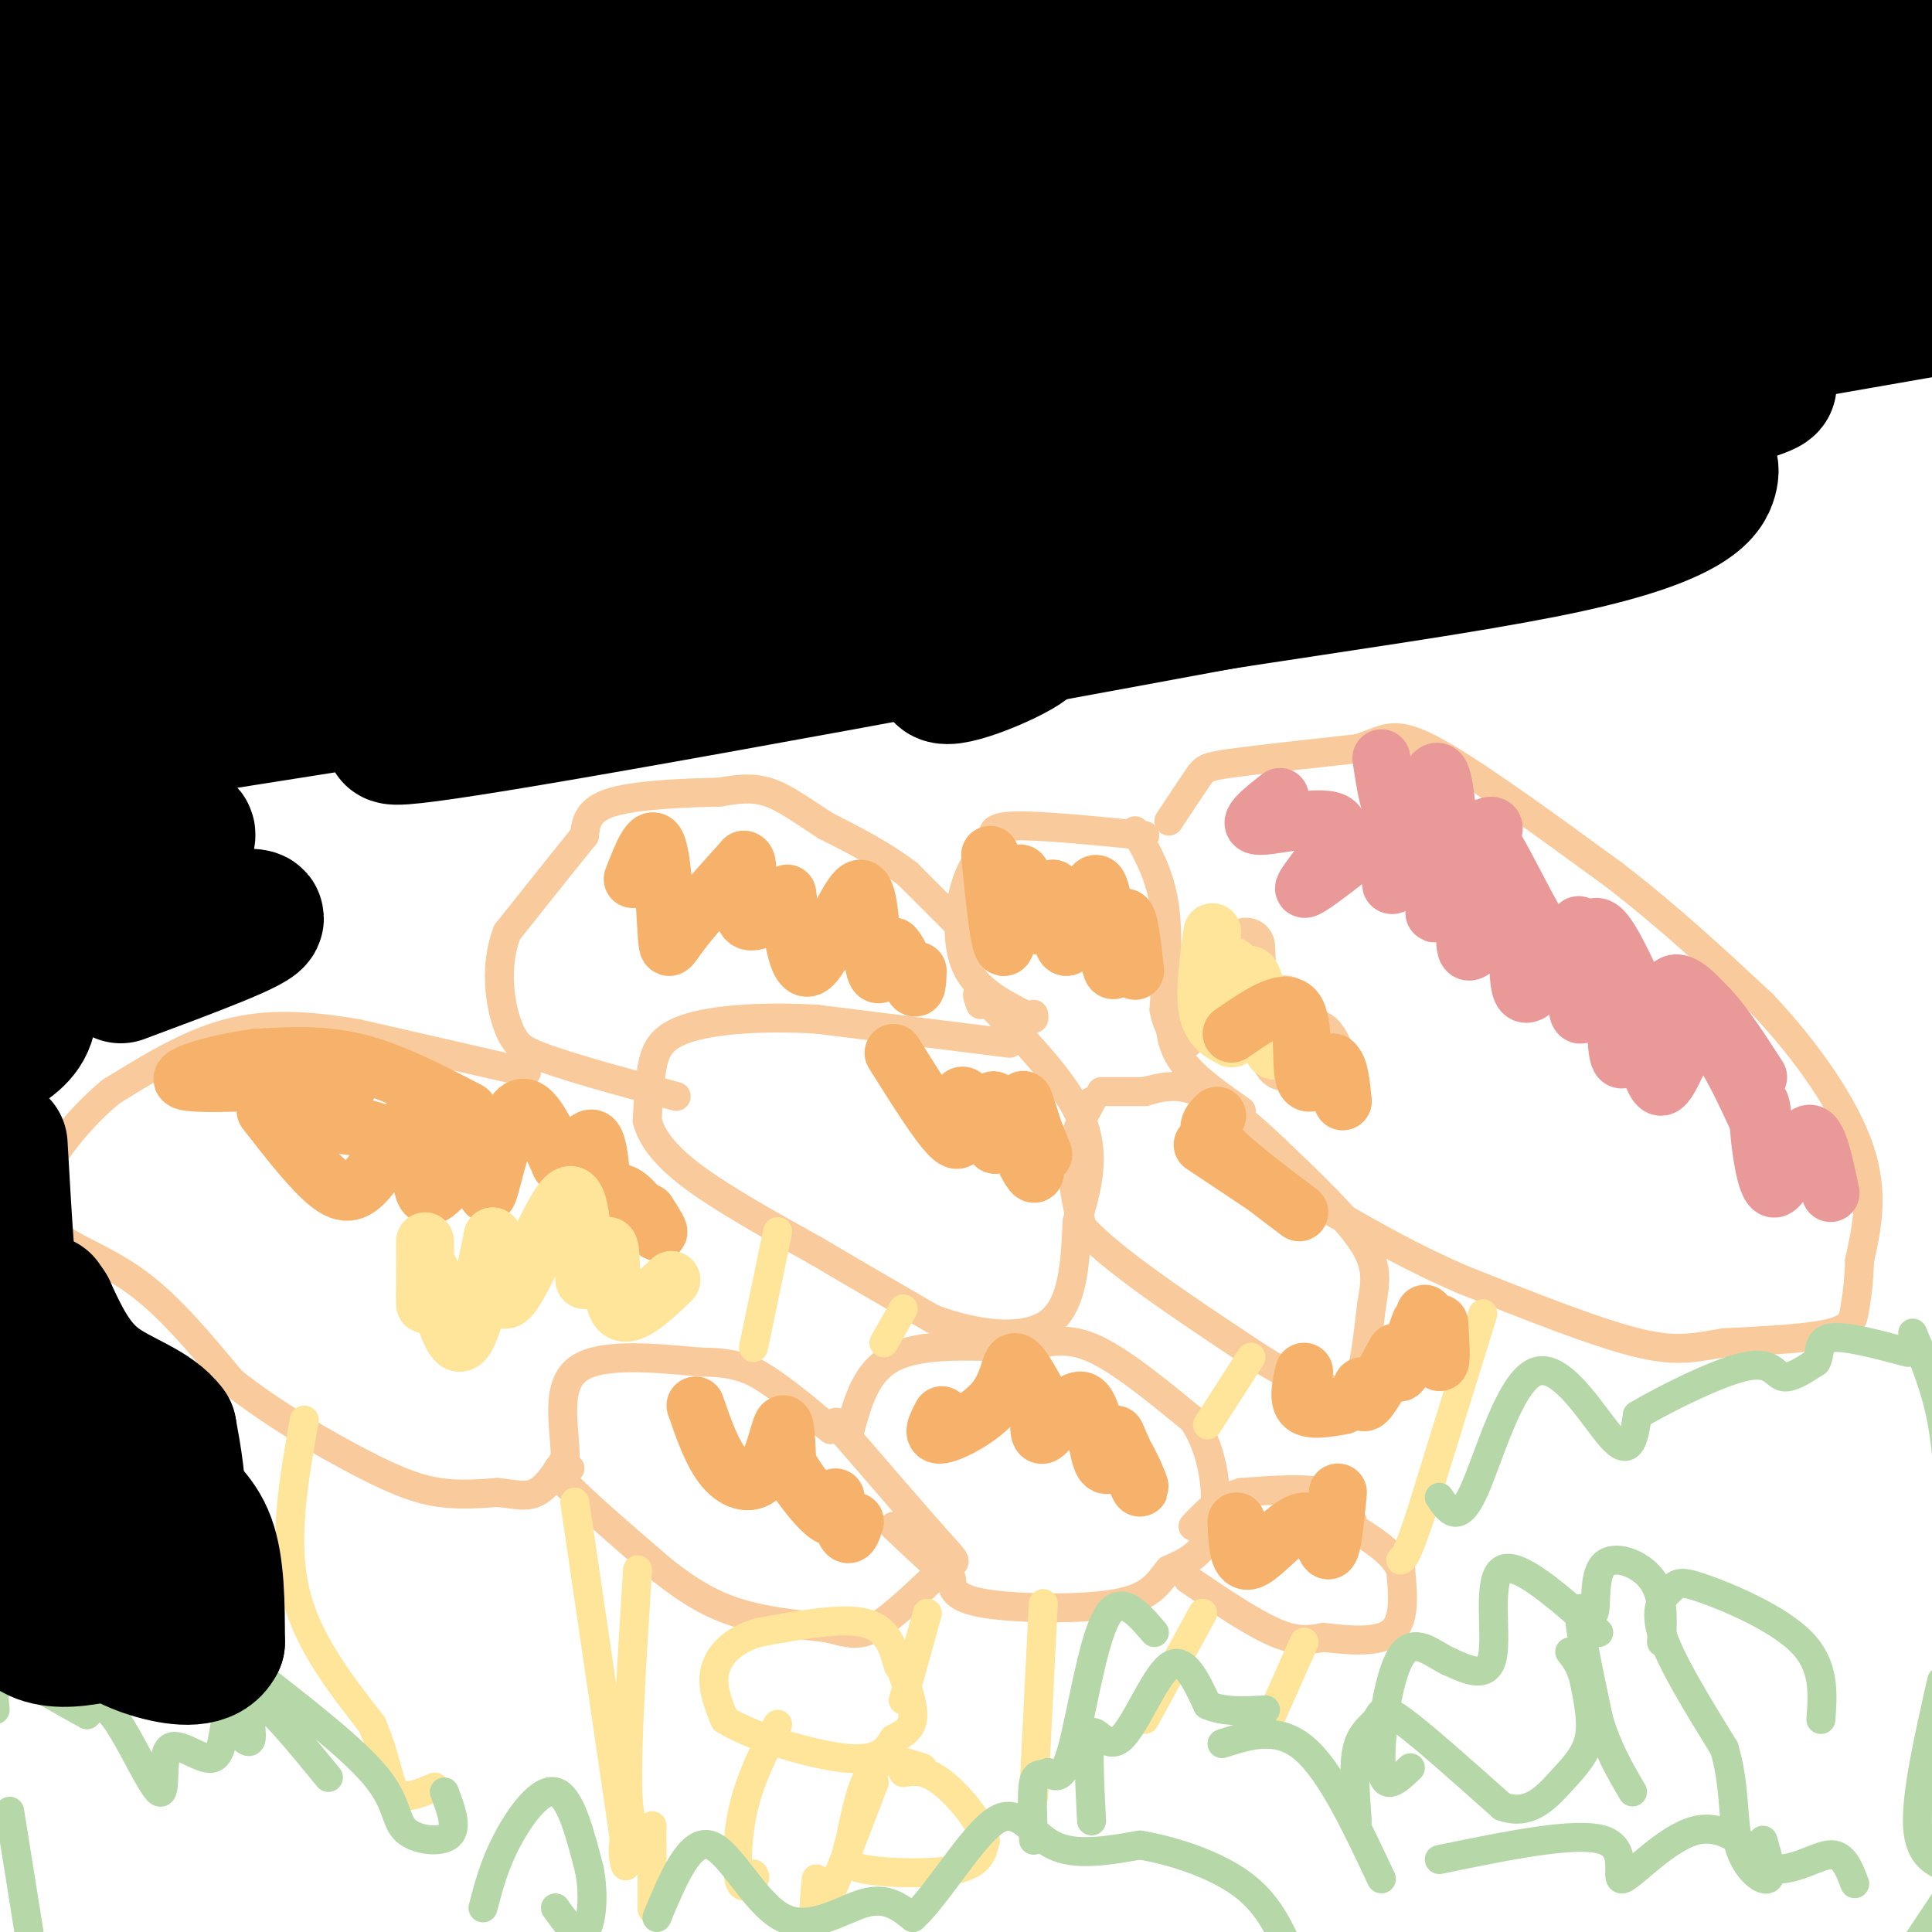 <svg viewBox='0 0 400 400' version='1.1' xmlns='http://www.w3.org/2000/svg' xmlns:xlink='http://www.w3.org/1999/xlink'><g fill='none' stroke='#f9cb9c' stroke-width='6' stroke-linecap='round' stroke-linejoin='round'><path d='M202,195c0.000,0.000 -14.000,-14.000 -14,-14'/><path d='M188,181c-5.167,-4.000 -11.083,-7.000 -17,-10'/><path d='M171,171c-4.867,-3.111 -8.533,-5.889 -12,-7c-3.467,-1.111 -6.733,-0.556 -10,0'/><path d='M149,164c-6.178,0.133 -16.622,0.467 -22,2c-5.378,1.533 -5.689,4.267 -6,7'/><path d='M121,173c-3.667,4.500 -9.833,12.250 -16,20'/><path d='M105,193c-2.711,7.067 -1.489,14.733 0,19c1.489,4.267 3.244,5.133 5,6'/><path d='M110,218c5.833,2.500 17.917,5.750 30,9'/><path d='M109,222c0.000,0.000 -35.000,-8.000 -35,-8'/><path d='M74,214c-10.378,-1.778 -18.822,-2.222 -27,0c-8.178,2.222 -16.089,7.111 -24,12'/><path d='M23,226c-7.511,6.133 -14.289,15.467 -16,21c-1.711,5.533 1.644,7.267 5,9'/><path d='M12,256c3.711,2.733 10.489,5.067 17,10c6.511,4.933 12.756,12.467 19,20'/><path d='M48,286c8.238,6.583 19.333,13.042 27,17c7.667,3.958 11.905,5.417 16,6c4.095,0.583 8.048,0.292 12,0'/><path d='M103,309c3.378,0.311 5.822,1.089 8,0c2.178,-1.089 4.089,-4.044 6,-7'/><path d='M117,302c0.222,-5.000 -2.222,-14.000 2,-18c4.222,-4.000 15.111,-3.000 26,-2'/><path d='M145,282c6.167,0.000 8.583,1.000 11,2'/><path d='M156,284c4.500,2.333 10.250,7.167 16,12'/><path d='M118,304c-2.083,-0.250 -4.167,-0.500 -1,3c3.167,3.500 11.583,10.750 20,18'/><path d='M137,325c5.867,4.667 10.533,7.333 16,9c5.467,1.667 11.733,2.333 18,3'/><path d='M171,337c4.400,1.000 6.400,2.000 10,0c3.600,-2.000 8.800,-7.000 14,-12'/><path d='M195,325c3.067,-1.956 3.733,-0.844 0,-5c-3.733,-4.156 -11.867,-13.578 -20,-23'/><path d='M175,297c-3.333,-4.000 -1.667,-2.500 0,-1'/><path d='M176,296c1.667,-6.083 3.333,-12.167 9,-15c5.667,-2.833 15.333,-2.417 25,-2'/><path d='M210,279c6.511,-0.978 10.289,-2.422 16,0c5.711,2.422 13.356,8.711 21,15'/><path d='M247,294c4.556,6.822 5.444,16.378 4,22c-1.444,5.622 -5.222,7.311 -9,9'/><path d='M242,325c-2.357,2.917 -3.750,5.708 -11,7c-7.250,1.292 -20.357,1.083 -27,0c-6.643,-1.083 -6.821,-3.042 -7,-5'/><path d='M197,327c-3.167,-2.667 -7.583,-6.833 -12,-11'/><path d='M280,315c-1.083,-2.500 -2.167,-5.000 -6,-6c-3.833,-1.000 -10.417,-0.500 -17,0'/><path d='M257,309c-4.500,1.167 -7.250,4.083 -10,7'/><path d='M246,327c6.667,4.500 13.333,9.000 18,11c4.667,2.000 7.333,1.500 10,1'/><path d='M274,339c4.578,0.511 11.022,1.289 14,-1c2.978,-2.289 2.489,-7.644 2,-13'/><path d='M290,325c-1.667,-3.833 -6.833,-6.917 -12,-10'/><path d='M226,228c-1.833,3.333 -3.667,6.667 -4,11c-0.333,4.333 0.833,9.667 2,15'/><path d='M224,254c6.167,6.833 20.583,16.417 35,26'/><path d='M259,280c8.333,5.500 11.667,6.250 15,7'/><path d='M274,287c3.756,1.844 5.644,2.956 7,0c1.356,-2.956 2.178,-9.978 3,-17'/><path d='M284,270c0.822,-4.689 1.378,-7.911 -2,-13c-3.378,-5.089 -10.689,-12.044 -18,-19'/><path d='M264,238c-5.867,-5.622 -11.533,-10.178 -16,-12c-4.467,-1.822 -7.733,-0.911 -11,0'/><path d='M237,226c-3.333,0.000 -6.167,0.000 -9,0'/><path d='M209,216c0.000,0.000 -40.000,-5.000 -40,-5'/><path d='M169,211c-11.893,-0.667 -21.625,0.167 -27,2c-5.375,1.833 -6.393,4.667 -7,8c-0.607,3.333 -0.804,7.167 -1,11'/><path d='M134,232c0.956,3.711 3.844,7.489 10,12c6.156,4.511 15.578,9.756 25,15'/><path d='M169,259c8.167,4.833 16.083,9.417 24,14'/><path d='M193,273c8.800,3.333 18.800,4.667 24,1c5.200,-3.667 5.600,-12.333 6,-21'/><path d='M223,253c2.000,-6.867 4.000,-13.533 1,-21c-3.000,-7.467 -11.000,-15.733 -19,-24'/><path d='M205,208c-3.500,-4.000 -2.750,-2.000 -2,0'/><path d='M237,173c-10.917,-1.083 -21.833,-2.167 -27,-2c-5.167,0.167 -4.583,1.583 -4,3'/><path d='M206,174c-1.833,1.607 -4.417,4.125 -6,9c-1.583,4.875 -2.167,12.107 0,17c2.167,4.893 7.083,7.446 12,10'/><path d='M212,210c2.333,1.667 2.167,0.833 2,0'/><path d='M235,172c2.500,4.417 5.000,8.833 6,15c1.000,6.167 0.500,14.083 0,22'/><path d='M241,209c0.833,4.833 2.917,5.917 5,7'/><path d='M242,170c2.333,-3.533 4.667,-7.067 6,-9c1.333,-1.933 1.667,-2.267 7,-3c5.333,-0.733 15.667,-1.867 26,-3'/><path d='M281,155c5.689,-1.622 6.911,-4.178 15,0c8.089,4.178 23.044,15.089 38,26'/><path d='M334,181c11.500,8.833 21.250,17.917 31,27'/><path d='M365,208c9.267,9.844 16.933,20.956 20,30c3.067,9.044 1.533,16.022 0,23'/><path d='M385,261c-0.190,5.548 -0.667,7.917 -1,10c-0.333,2.083 -0.524,3.881 -5,5c-4.476,1.119 -13.238,1.560 -22,2'/><path d='M357,278c-5.822,0.889 -9.378,2.111 -18,0c-8.622,-2.111 -22.311,-7.556 -36,-13'/><path d='M303,265c-10.500,-4.500 -18.750,-9.250 -27,-14'/><path d='M242,210c0.250,3.333 0.500,6.667 3,10c2.500,3.333 7.250,6.667 12,10'/></g>
<g fill='none' stroke='#ffe599' stroke-width='6' stroke-linecap='round' stroke-linejoin='round'><path d='M259,281c0.000,0.000 -9.000,14.000 -9,14'/><path d='M307,272c0.000,0.000 -13.000,42.000 -13,42'/><path d='M294,314c-2.833,8.500 -3.417,8.750 -4,9'/><path d='M249,334c0.000,0.000 -12.000,22.000 -12,22'/><path d='M270,340c0.000,0.000 -8.000,18.000 -8,18'/><path d='M192,334c0.000,0.000 -5.000,18.000 -5,18'/><path d='M216,332c0.000,0.000 -2.000,40.000 -2,40'/><path d='M186,345c-1.083,-3.917 -2.167,-7.833 -7,-9c-4.833,-1.167 -13.417,0.417 -22,2'/><path d='M157,338c-5.511,1.644 -8.289,4.756 -9,8c-0.711,3.244 0.644,6.622 2,10'/><path d='M150,356c5.422,3.511 17.978,7.289 25,8c7.022,0.711 8.511,-1.644 10,-4'/><path d='M185,360c2.578,-1.244 4.022,-2.356 4,-5c-0.022,-2.644 -1.511,-6.822 -3,-11'/><path d='M191,366c-3.750,-1.250 -7.500,-2.500 -10,0c-2.500,2.500 -3.750,8.750 -5,15'/><path d='M176,381c-1.155,3.607 -1.542,5.125 3,6c4.542,0.875 14.012,1.107 19,0c4.988,-1.107 5.494,-3.554 6,-6'/><path d='M204,381c-0.711,-3.511 -5.489,-9.289 -9,-12c-3.511,-2.711 -5.756,-2.356 -8,-2'/><path d='M161,357c-2.778,5.511 -5.556,11.022 -7,17c-1.444,5.978 -1.556,12.422 -1,15c0.556,2.578 1.778,1.289 3,0'/><path d='M156,389c0.500,-0.167 0.250,-0.583 0,-1'/><path d='M181,369c-4.500,11.833 -9.000,23.667 -11,27c-2.000,3.333 -1.500,-1.833 -1,-7'/><path d='M132,325c-1.167,18.500 -2.333,37.000 -2,46c0.333,9.000 2.167,8.500 4,8'/><path d='M134,379c0.667,1.333 0.333,0.667 0,0'/><path d='M135,378c0.000,7.750 0.000,15.500 0,17c0.000,1.500 0.000,-3.250 0,-8'/><path d='M63,294c-2.167,12.250 -4.333,24.500 -2,35c2.333,10.500 9.167,19.250 16,28'/><path d='M77,357c3.244,7.511 3.356,12.289 5,14c1.644,1.711 4.822,0.356 8,-1'/><path d='M119,311c0.000,0.000 10.000,68.000 10,68'/><path d='M129,379c1.422,11.600 -0.022,6.600 0,4c0.022,-2.600 1.511,-2.800 3,-3'/><path d='M161,255c0.000,0.000 -5.000,24.000 -5,24'/><path d='M187,271c0.000,0.000 -4.000,7.000 -4,7'/></g>
<g fill='none' stroke='#ea9999' stroke-width='12' stroke-linecap='round' stroke-linejoin='round'><path d='M265,165c-3.827,3.012 -7.655,6.024 -4,6c3.655,-0.024 14.792,-3.083 16,0c1.208,3.083 -7.512,12.310 -7,13c0.512,0.690 10.256,-7.155 20,-15'/><path d='M290,169c2.995,-0.107 0.483,7.126 -1,11c-1.483,3.874 -1.938,4.389 3,1c4.938,-3.389 15.268,-10.683 17,-10c1.732,0.683 -5.134,9.341 -12,18'/><path d='M297,189c-0.413,0.966 4.555,-5.620 6,-4c1.445,1.620 -0.633,11.444 1,12c1.633,0.556 6.978,-8.158 9,-7c2.022,1.158 0.721,12.188 2,15c1.279,2.812 5.140,-2.594 9,-8'/><path d='M324,197c2.164,-3.378 3.074,-7.822 3,-4c-0.074,3.822 -1.133,15.911 0,17c1.133,1.089 4.459,-8.822 6,-8c1.541,0.822 1.297,12.378 2,16c0.703,3.622 2.351,-0.689 4,-5'/><path d='M339,213c1.417,2.810 2.958,12.333 5,12c2.042,-0.333 4.583,-10.524 8,-11c3.417,-0.476 7.708,8.762 12,18'/><path d='M364,232c1.770,0.861 0.196,-5.986 0,-3c-0.196,2.986 0.986,15.804 3,17c2.014,1.196 4.861,-9.230 7,-11c2.139,-1.770 3.569,5.115 5,12'/><path d='M286,157c0.561,3.748 1.123,7.496 2,10c0.877,2.504 2.070,3.764 4,1c1.930,-2.764 4.596,-9.552 6,-8c1.404,1.552 1.544,11.443 3,15c1.456,3.557 4.228,0.778 7,-2'/><path d='M308,173c4.143,6.019 11.000,22.066 15,25c4.000,2.934 5.144,-7.244 8,-6c2.856,1.244 7.423,13.912 10,17c2.577,3.088 3.165,-3.403 5,-5c1.835,-1.597 4.918,1.702 8,5'/><path d='M354,209c3.000,3.167 6.500,8.583 10,14'/></g>
<g fill='none' stroke='#f9cb9c' stroke-width='12' stroke-linecap='round' stroke-linejoin='round'><path d='M258,196c0.345,7.679 0.690,15.357 0,14c-0.690,-1.357 -2.417,-11.750 -1,-10c1.417,1.750 5.976,15.643 8,19c2.024,3.357 1.512,-3.821 1,-11'/><path d='M266,208c0.726,1.750 2.042,11.625 3,13c0.958,1.375 1.560,-5.750 3,-6c1.440,-0.250 3.720,6.375 6,13'/></g>
<g fill='none' stroke='#ffe599' stroke-width='12' stroke-linecap='round' stroke-linejoin='round'><path d='M255,200c0.726,4.488 1.452,8.976 2,8c0.548,-0.976 0.917,-7.417 2,-6c1.083,1.417 2.881,10.690 4,14c1.119,3.310 1.560,0.655 2,-2'/><path d='M251,193c-0.833,6.167 -1.667,12.333 -1,16c0.667,3.667 2.833,4.833 5,6'/></g>
<g fill='none' stroke='#f6b26b' stroke-width='12' stroke-linecap='round' stroke-linejoin='round'><path d='M205,177c0.994,10.065 1.988,20.131 3,19c1.012,-1.131 2.042,-13.458 3,-15c0.958,-1.542 1.845,7.702 3,10c1.155,2.298 2.577,-2.351 4,-7'/><path d='M218,184c0.973,2.726 1.405,13.040 3,12c1.595,-1.040 4.352,-13.434 6,-13c1.648,0.434 2.185,13.695 3,17c0.815,3.305 1.907,-3.348 3,-10'/><path d='M233,190c0.833,0.167 1.417,5.583 2,11'/><path d='M255,214c5.400,-3.733 10.800,-7.467 13,-5c2.200,2.467 1.200,11.133 2,14c0.800,2.867 3.400,-0.067 6,-3'/><path d='M276,220c1.333,0.833 1.667,4.417 2,8'/><path d='M131,182c1.899,-4.905 3.798,-9.810 5,-7c1.202,2.810 1.708,13.333 2,18c0.292,4.667 0.369,3.476 3,0c2.631,-3.476 7.815,-9.238 13,-15'/><path d='M154,178c1.756,0.111 -0.356,7.889 0,11c0.356,3.111 3.178,1.556 6,0'/><path d='M163,185c1.048,8.649 2.095,17.298 5,15c2.905,-2.298 7.667,-15.542 10,-16c2.333,-0.458 2.238,11.869 3,16c0.762,4.131 2.381,0.065 4,-4'/><path d='M185,196c1.467,1.289 3.133,6.511 4,8c0.867,1.489 0.933,-0.756 1,-3'/><path d='M55,230c4.748,6.097 9.496,12.195 13,15c3.504,2.805 5.764,2.319 9,-2c3.236,-4.319 7.448,-12.470 9,-11c1.552,1.470 0.443,12.563 2,15c1.557,2.437 5.778,-3.781 10,-10'/><path d='M98,237c2.293,-3.033 3.027,-5.617 3,-2c-0.027,3.617 -0.815,13.435 0,12c0.815,-1.435 3.233,-14.124 6,-17c2.767,-2.876 5.884,4.062 9,11'/><path d='M116,241c2.879,-0.352 5.576,-6.734 7,-5c1.424,1.734 1.576,11.582 2,14c0.424,2.418 1.121,-2.595 3,-3c1.879,-0.405 4.939,3.797 8,8'/><path d='M136,255c1.000,0.667 -0.500,-1.667 -2,-4'/><path d='M97,230c-7.833,-4.083 -15.667,-8.167 -23,-10c-7.333,-1.833 -14.167,-1.417 -21,-1'/><path d='M53,219c-8.393,1.060 -18.875,4.208 -14,5c4.875,0.792 25.107,-0.774 31,0c5.893,0.774 -2.554,3.887 -11,7'/><path d='M59,231c2.200,1.444 13.200,1.556 18,3c4.800,1.444 3.400,4.222 2,7'/><path d='M144,291c1.744,5.036 3.488,10.071 6,13c2.512,2.929 5.792,3.750 8,1c2.208,-2.750 3.345,-9.071 4,-10c0.655,-0.929 0.827,3.536 1,8'/><path d='M163,303c2.158,4.089 7.053,10.313 9,11c1.947,0.687 0.947,-4.161 1,-4c0.053,0.161 1.158,5.332 2,7c0.842,1.668 1.421,-0.166 2,-2'/><path d='M195,293c-1.155,2.202 -2.310,4.405 0,4c2.310,-0.405 8.083,-3.417 11,-7c2.917,-3.583 2.976,-7.738 4,-8c1.024,-0.262 3.012,3.369 5,7'/><path d='M215,289c0.566,3.517 -0.518,8.809 1,8c1.518,-0.809 5.640,-7.718 8,-7c2.360,0.718 2.960,9.062 4,12c1.040,2.938 2.520,0.469 4,-2'/><path d='M232,300c1.733,1.956 4.067,7.844 4,8c-0.067,0.156 -2.533,-5.422 -5,-11'/><path d='M185,218c5.533,8.822 11.067,17.644 13,18c1.933,0.356 0.267,-7.756 1,-9c0.733,-1.244 3.867,4.378 7,10'/><path d='M206,237c0.560,-1.640 -1.541,-10.738 0,-9c1.541,1.738 6.722,14.314 8,15c1.278,0.686 -1.349,-10.518 -2,-14c-0.651,-3.482 0.675,0.759 2,5'/><path d='M214,234c0.667,1.667 1.333,3.333 2,5'/><path d='M256,315c0.161,4.536 0.321,9.071 3,8c2.679,-1.071 7.875,-7.750 11,-8c3.125,-0.250 4.179,5.929 5,6c0.821,0.071 1.411,-5.964 2,-12'/><path d='M270,284c-0.667,2.917 -1.333,5.833 0,7c1.333,1.167 4.667,0.583 8,0'/><path d='M282,287c-0.083,2.083 -0.167,4.167 1,3c1.167,-1.167 3.583,-5.583 6,-10'/><path d='M289,280c0.083,2.500 0.167,5.000 1,4c0.833,-1.000 2.417,-5.500 4,-10'/><path d='M295,272c1.250,4.833 2.500,9.667 3,10c0.500,0.333 0.250,-3.833 0,-8'/><path d='M249,237c0.000,0.000 12.000,8.000 12,8'/><path d='M252,231c-1.417,1.333 -2.833,2.667 0,6c2.833,3.333 9.917,8.667 17,14'/></g>
<g fill='none' stroke='#ffe599' stroke-width='12' stroke-linecap='round' stroke-linejoin='round'><path d='M88,257c0.024,6.863 0.048,13.726 0,13c-0.048,-0.726 -0.167,-9.042 1,-7c1.167,2.042 3.619,14.440 6,15c2.381,0.560 4.690,-10.720 7,-22'/><path d='M102,256c1.095,0.988 0.333,14.458 3,13c2.667,-1.458 8.762,-17.845 12,-21c3.238,-3.155 3.619,6.923 4,17'/><path d='M121,265c1.762,0.202 4.167,-7.792 5,-7c0.833,0.792 0.095,10.369 2,13c1.905,2.631 6.452,-1.685 11,-6'/></g>
<g fill='none' stroke='#b6d7a8' stroke-width='6' stroke-linecap='round' stroke-linejoin='round'><path d='M68,368c-6.333,-7.733 -12.667,-15.467 -15,-16c-2.333,-0.533 -0.667,6.133 -1,8c-0.333,1.867 -2.667,-1.067 -5,-4'/><path d='M47,356c-0.906,1.524 -0.671,7.334 -3,8c-2.329,0.666 -7.222,-3.811 -9,-2c-1.778,1.811 -0.440,9.911 -2,9c-1.560,-0.911 -6.017,-10.832 -9,-15c-2.983,-4.168 -4.491,-2.584 -6,-1'/><path d='M18,355c-4.356,-2.244 -12.244,-7.356 -16,-8c-3.756,-0.644 -3.378,3.178 -3,7'/><path d='M2,375c0.000,0.000 4.000,25.000 4,25'/><path d='M100,395c1.156,-4.444 2.311,-8.889 5,-14c2.689,-5.111 6.911,-10.889 10,-10c3.089,0.889 5.044,8.444 7,16'/><path d='M122,387c1.133,5.600 0.467,11.600 -1,13c-1.467,1.400 -3.733,-1.800 -6,-5'/><path d='M92,371c1.399,3.708 2.798,7.417 1,9c-1.798,1.583 -6.792,1.042 -9,-1c-2.208,-2.042 -1.631,-5.583 -6,-11c-4.369,-5.417 -13.685,-12.708 -23,-20'/><path d='M55,348c-4.167,-3.333 -3.083,-1.667 -2,0'/><path d='M136,397c3.399,-8.143 6.798,-16.286 11,-15c4.202,1.286 9.208,12.000 15,15c5.792,3.000 12.369,-1.714 17,-3c4.631,-1.286 7.315,0.857 10,3'/><path d='M189,397c4.893,-4.357 12.125,-16.750 17,-20c4.875,-3.250 7.393,2.643 12,5c4.607,2.357 11.304,1.179 18,0'/><path d='M236,382c7.022,1.156 15.578,4.044 21,8c5.422,3.956 7.711,8.978 10,14'/><path d='M226,377c-0.429,-8.214 -0.857,-16.429 0,-18c0.857,-1.571 3.000,3.500 6,1c3.000,-2.500 6.857,-12.571 10,-15c3.143,-2.429 5.571,2.786 8,8'/><path d='M250,353c3.333,1.500 7.667,1.250 12,1'/><path d='M239,338c-3.556,-4.156 -7.111,-8.311 -10,-3c-2.889,5.311 -5.111,20.089 -7,27c-1.889,6.911 -3.444,5.956 -5,5'/><path d='M217,367c-1.444,0.689 -2.556,-0.089 -3,2c-0.444,2.089 -0.222,7.044 0,12'/><path d='M253,361c5.750,-1.833 11.500,-3.667 17,1c5.500,4.667 10.750,15.833 16,27'/><path d='M281,377c-0.429,-5.768 -0.857,-11.536 0,-15c0.857,-3.464 3.000,-4.625 4,-6c1.000,-1.375 0.857,-2.964 5,0c4.143,2.964 12.571,10.482 21,18'/><path d='M311,374c5.595,2.048 9.083,-1.833 12,-5c2.917,-3.167 5.262,-5.619 6,-9c0.738,-3.381 -0.131,-7.690 -1,-12'/><path d='M328,348c-0.667,-3.000 -1.833,-4.500 -3,-6'/><path d='M331,338c-8.422,-7.467 -16.844,-14.933 -20,-13c-3.156,1.933 -1.044,13.267 -2,18c-0.956,4.733 -4.978,2.867 -9,1'/><path d='M300,344c-3.345,-1.440 -7.208,-5.542 -10,-1c-2.792,4.542 -4.512,17.726 -4,23c0.512,5.274 3.256,2.637 6,0'/><path d='M344,340c0.257,-4.817 0.514,-9.633 -2,-13c-2.514,-3.367 -7.797,-5.284 -10,-3c-2.203,2.284 -1.324,8.769 -2,10c-0.676,1.231 -2.907,-2.791 -3,0c-0.093,2.791 1.954,12.396 4,22'/><path d='M331,356c1.833,6.167 4.417,10.583 7,15'/><path d='M298,385c14.268,-2.940 28.536,-5.881 34,-4c5.464,1.881 2.125,8.583 4,8c1.875,-0.583 8.964,-8.452 15,-10c6.036,-1.548 11.018,3.226 16,8'/><path d='M367,387c4.933,0.311 9.267,-2.911 12,-3c2.733,-0.089 3.867,2.956 5,6'/><path d='M377,356c0.399,-5.550 0.797,-11.100 -4,-16c-4.797,-4.900 -14.791,-9.148 -20,-11c-5.209,-1.852 -5.633,-1.306 -7,0c-1.367,1.306 -3.676,3.373 -2,9c1.676,5.627 7.338,14.813 13,24'/><path d='M357,362c2.321,7.726 1.625,15.042 3,20c1.375,4.958 4.821,7.560 6,7c1.179,-0.560 0.089,-4.280 -1,-8'/><path d='M298,310c1.935,2.851 3.869,5.702 7,-1c3.131,-6.702 7.458,-22.958 13,-25c5.542,-2.042 12.298,10.131 16,14c3.702,3.869 4.351,-0.565 5,-5'/><path d='M339,293c5.357,-3.190 16.250,-8.667 22,-10c5.750,-1.333 6.357,1.476 8,2c1.643,0.524 4.321,-1.238 7,-3'/><path d='M376,282c1.044,-1.711 0.156,-4.489 3,-5c2.844,-0.511 9.422,1.244 16,3'/><path d='M396,276c2.333,5.500 4.667,11.000 6,18c1.333,7.000 1.667,15.500 2,24'/><path d='M402,348c-2.667,11.750 -5.333,23.500 -5,30c0.333,6.500 3.667,7.750 7,9'/><path d='M403,393c0.000,0.000 -6.000,9.000 -6,9'/></g>
<g fill='none' stroke='#000000' stroke-width='20' stroke-linecap='round' stroke-linejoin='round'><path d='M54,2c-10.583,4.167 -21.167,8.333 -24,10c-2.833,1.667 2.083,0.833 7,0'/></g>
<g fill='none' stroke='#000000' stroke-width='28' stroke-linecap='round' stroke-linejoin='round'><path d='M44,50c-9.808,-0.533 -19.616,-1.066 -26,-1c-6.384,0.066 -9.344,0.732 2,-6c11.344,-6.732 36.992,-20.863 45,-23c8.008,-2.137 -1.626,7.721 -18,23c-16.374,15.279 -39.490,35.981 -46,40c-6.510,4.019 3.585,-8.644 19,-21c15.415,-12.356 36.150,-24.403 55,-34c18.850,-9.597 35.814,-16.742 38,-17c2.186,-0.258 -10.407,6.371 -23,13'/><path d='M90,24c-21.267,9.578 -62.933,27.022 -87,35c-24.067,7.978 -30.533,6.489 -37,5'/><path d='M21,20c12.267,-8.578 24.533,-17.156 24,-16c-0.533,1.156 -13.867,12.044 -25,19c-11.133,6.956 -20.067,9.978 -29,13'/><path d='M6,20c0.000,0.000 41.000,-26.000 41,-26'/><path d='M5,2c0.000,0.000 -18.000,4.000 -18,4'/><path d='M2,9c57.363,0.196 114.726,0.393 138,0c23.274,-0.393 12.458,-1.375 -6,8c-18.458,9.375 -44.560,29.107 -69,44c-24.440,14.893 -47.220,24.946 -70,35'/><path d='M18,84c41.601,-17.851 83.202,-35.702 125,-52c41.798,-16.298 83.792,-31.042 79,-25c-4.792,6.042 -56.369,32.869 -103,55c-46.631,22.131 -88.315,39.565 -130,57'/><path d='M21,119c157.327,-30.708 314.655,-61.417 362,-72c47.345,-10.583 -15.292,-1.042 -42,2c-26.708,3.042 -17.488,-0.417 -69,16c-51.512,16.417 -163.756,52.708 -276,89'/><path d='M5,155c47.646,-13.654 95.292,-27.308 126,-36c30.708,-8.692 44.478,-12.423 97,-21c52.522,-8.577 143.794,-22.002 138,-18c-5.794,4.002 -108.656,25.429 -188,41c-79.344,15.571 -135.172,25.285 -191,35'/><path d='M17,154c145.246,-22.920 290.492,-45.839 303,-46c12.508,-0.161 -107.723,22.437 -172,34c-64.277,11.563 -72.599,12.093 -64,9c8.599,-3.093 34.119,-9.808 73,-17c38.881,-7.192 91.122,-14.859 123,-19c31.878,-4.141 43.394,-4.754 27,-1c-16.394,3.754 -60.697,11.877 -105,20'/><path d='M202,134c-12.784,2.052 7.757,-2.819 11,-2c3.243,0.819 -10.813,7.327 -16,8c-5.187,0.673 -1.504,-4.490 25,-10c26.504,-5.510 75.828,-11.368 102,-17c26.172,-5.632 29.192,-11.038 30,-14c0.808,-2.962 -0.596,-3.481 -2,-4'/><path d='M352,95c-20.619,-0.202 -71.167,1.292 -89,0c-17.833,-1.292 -2.952,-5.369 31,-12c33.952,-6.631 86.976,-15.815 140,-25'/><path d='M364,28c-121.583,1.583 -243.167,3.167 -239,-2c4.167,-5.167 134.083,-17.083 264,-29'/><path d='M396,16c-26.167,4.917 -52.333,9.833 -123,18c-70.667,8.167 -185.833,19.583 -301,31'/><path d='M48,61c92.917,-14.333 185.833,-28.667 259,-37c73.167,-8.333 126.583,-10.667 180,-13'/><path d='M368,48c-119.833,29.042 -239.667,58.083 -276,65c-36.333,6.917 10.833,-8.292 64,-22c53.167,-13.708 112.333,-25.917 156,-33c43.667,-7.083 71.833,-9.042 100,-11'/><path d='M325,61c-50.798,8.661 -101.595,17.321 -165,25c-63.405,7.679 -139.417,14.375 -105,10c34.417,-4.375 179.262,-19.821 186,-26c6.738,-6.179 -124.631,-3.089 -256,0'/><path d='M107,46c34.399,-6.250 68.798,-12.500 106,-16c37.202,-3.500 77.208,-4.250 63,-4c-14.208,0.250 -82.631,1.500 -139,0c-56.369,-1.500 -100.685,-5.750 -145,-10'/><path d='M2,12c7.333,-1.833 14.667,-3.667 88,-4c73.333,-0.333 212.667,0.833 352,2'/><path d='M386,11c-150.578,1.044 -301.156,2.089 -327,0c-25.844,-2.089 73.044,-7.311 153,-9c79.956,-1.689 140.978,0.156 202,2'/><path d='M398,9c-39.739,6.110 -79.477,12.220 -175,15c-95.523,2.780 -246.830,2.231 -198,6c48.830,3.769 297.798,11.855 317,15c19.202,3.145 -191.363,1.347 -278,1c-86.637,-0.347 -49.345,0.755 8,1c57.345,0.245 134.742,-0.367 189,0c54.258,0.367 85.377,1.714 85,4c-0.377,2.286 -32.251,5.510 -87,8c-54.749,2.490 -132.375,4.245 -210,6'/><path d='M49,65c-49.167,1.000 -67.083,0.500 -85,0'/><path d='M35,92c14.011,-8.941 28.022,-17.882 21,-3c-7.022,14.882 -35.078,53.587 -46,59c-10.922,5.413 -4.710,-22.466 -3,-20c1.710,2.466 -1.083,35.276 -1,44c0.083,8.724 3.041,-6.638 6,-22'/><path d='M12,150c1.976,-7.321 3.917,-14.625 2,-10c-1.917,4.625 -7.690,21.179 -10,32c-2.310,10.821 -1.155,15.911 0,21'/><path d='M4,193c0.756,6.689 2.644,12.911 2,17c-0.644,4.089 -3.822,6.044 -7,8'/><path d='M0,237c0.844,14.844 1.689,29.689 3,38c1.311,8.311 3.089,10.089 5,11c1.911,0.911 3.956,0.956 6,1'/><path d='M14,287c4.000,3.333 11.000,11.167 18,19'/><path d='M32,306c5.156,4.911 9.044,7.689 11,13c1.956,5.311 1.978,13.156 2,21'/><path d='M45,340c-1.929,4.000 -7.750,3.500 -13,2c-5.250,-1.500 -9.929,-4.000 -14,-9c-4.071,-5.000 -7.536,-12.500 -11,-20'/><path d='M7,313c-2.357,-6.679 -2.750,-13.375 -4,-8c-1.250,5.375 -3.357,22.821 1,30c4.357,7.179 15.179,4.089 26,1'/><path d='M30,336c5.689,-3.667 6.911,-13.333 7,-21c0.089,-7.667 -0.956,-13.333 -2,-19'/><path d='M35,296c-3.200,-4.511 -10.200,-6.289 -15,-10c-4.800,-3.711 -7.400,-9.356 -10,-15'/><path d='M10,271c-1.667,-2.500 -0.833,-1.250 0,0'/><path d='M2,173c-2.133,13.356 -4.267,26.711 -1,27c3.267,0.289 11.933,-12.489 14,-15c2.067,-2.511 -2.467,5.244 -7,13'/><path d='M8,198c5.753,-4.333 23.637,-21.664 29,-25c5.363,-3.336 -1.795,7.324 -8,15c-6.205,7.676 -11.457,12.367 -13,13c-1.543,0.633 0.623,-2.791 10,-6c9.377,-3.209 25.965,-6.203 27,-5c1.035,1.203 -13.482,6.601 -28,12'/></g>
</svg>